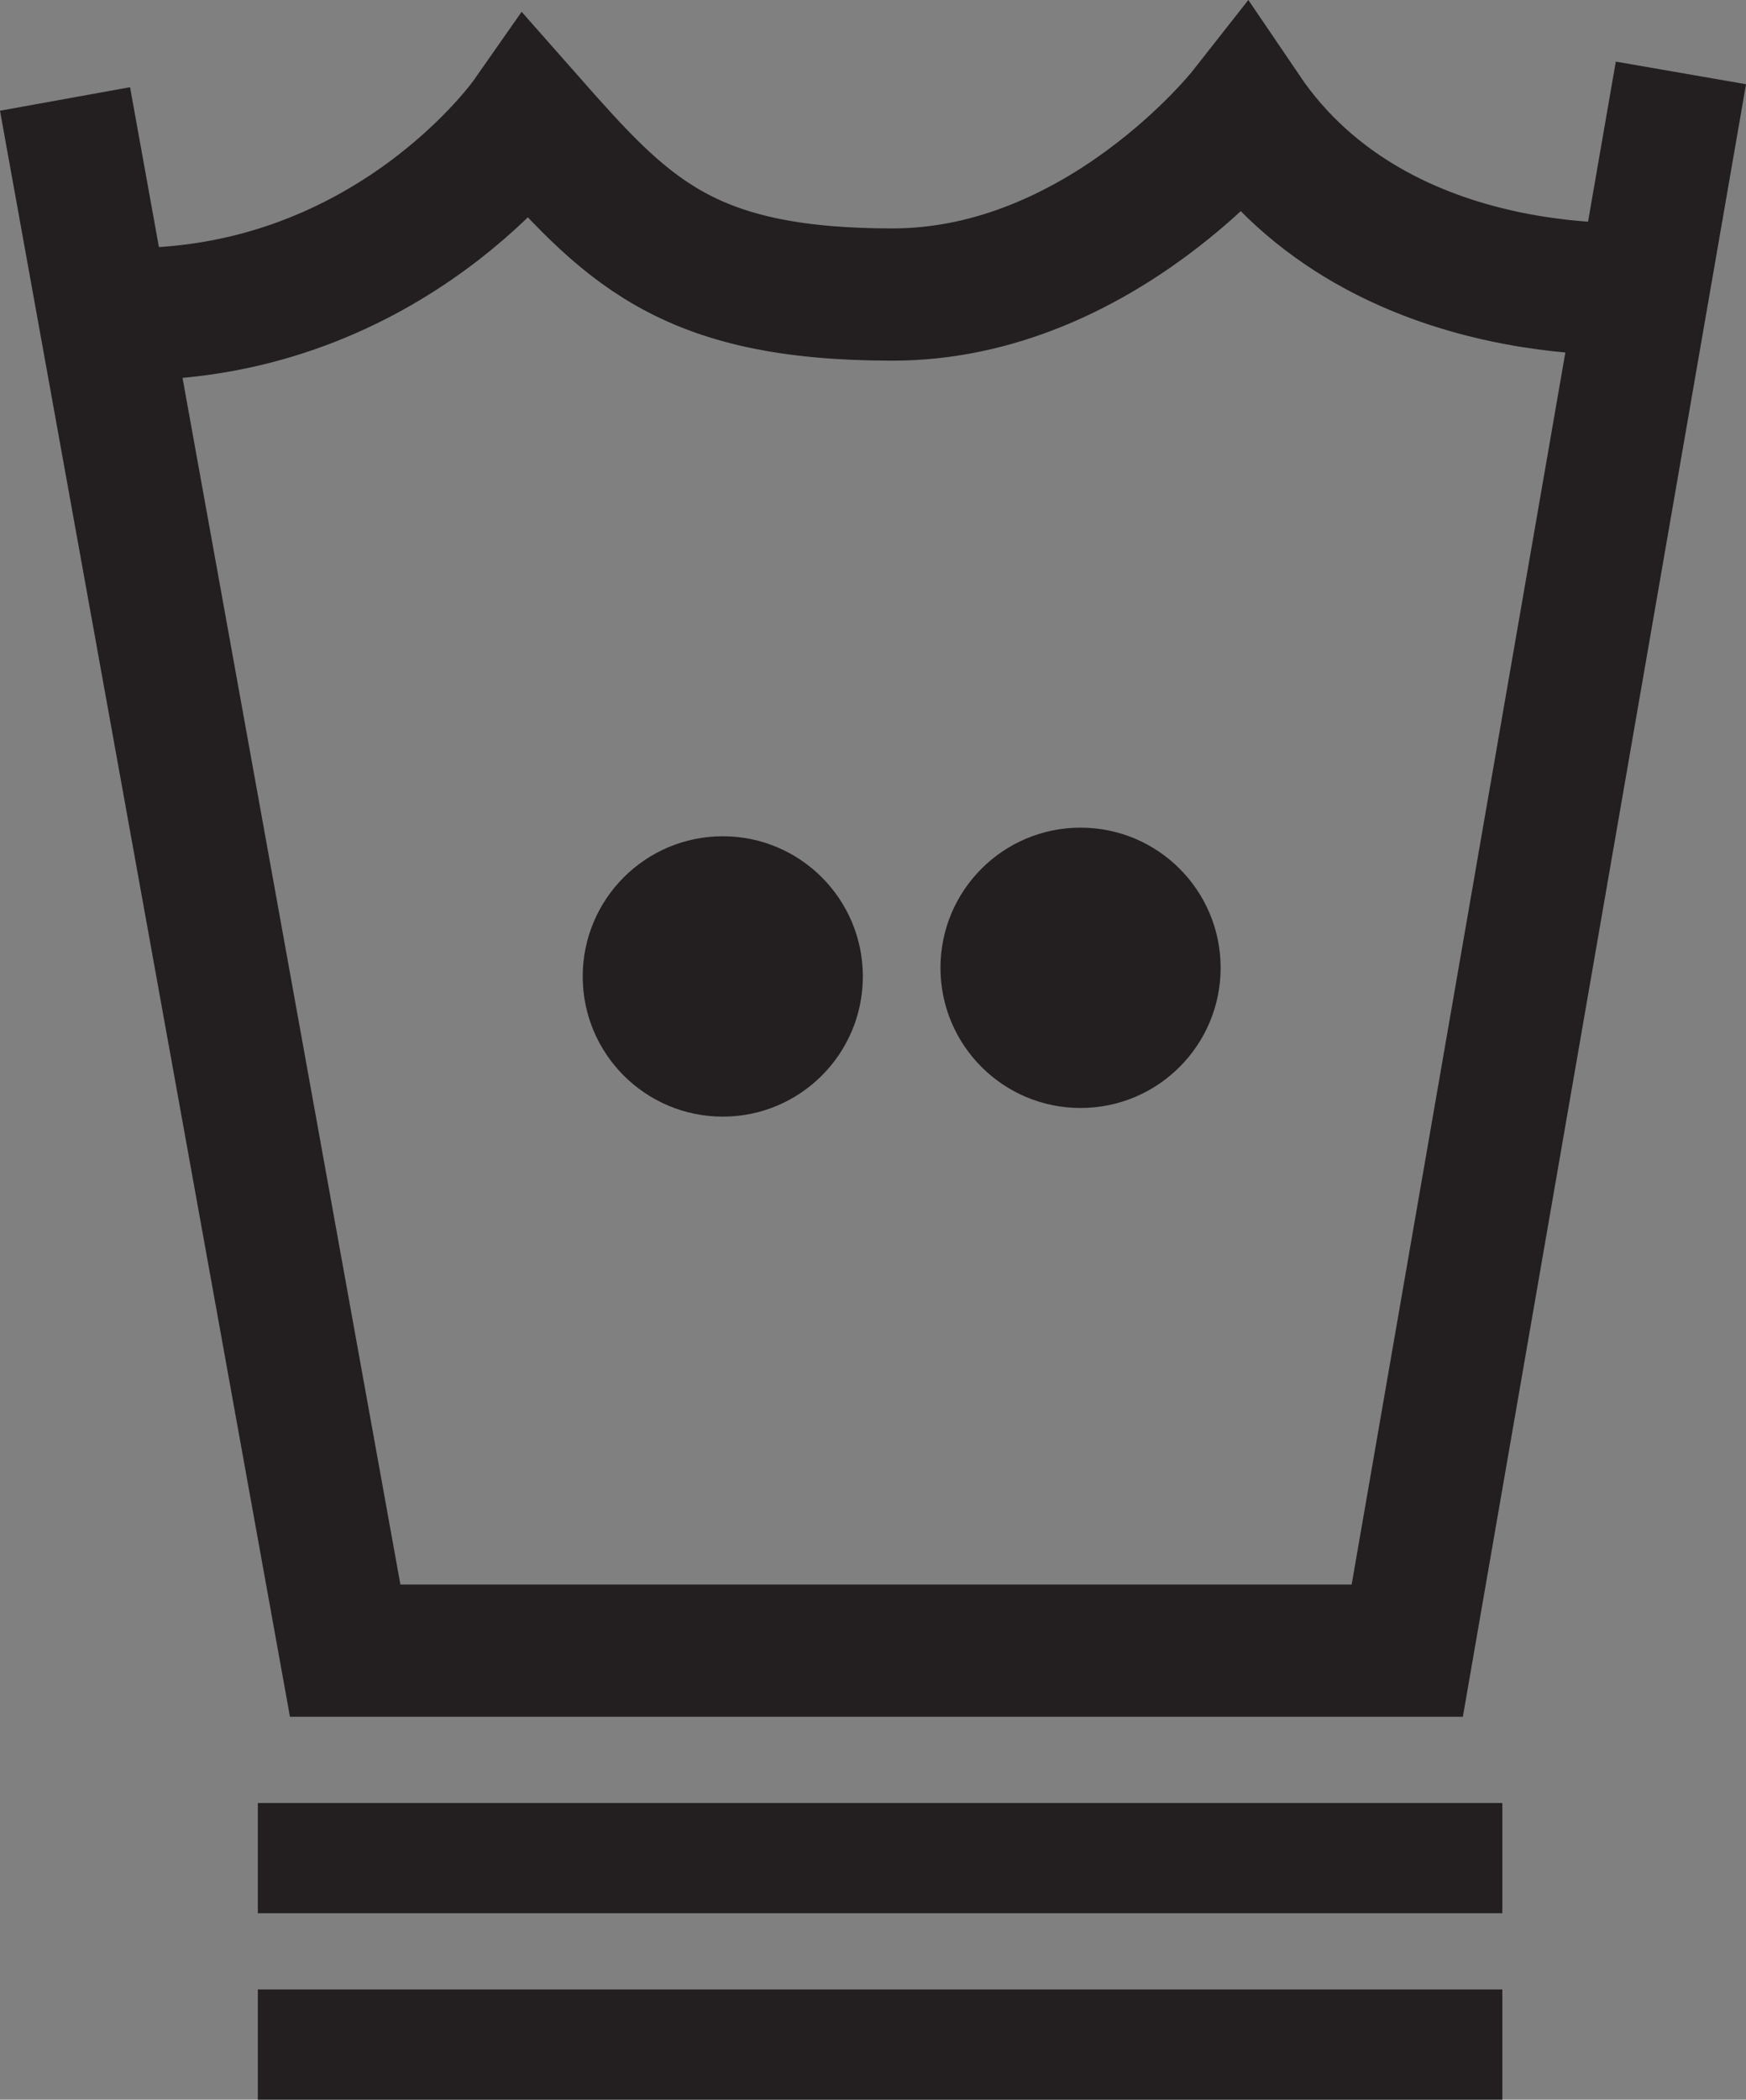 <?xml version="1.0" encoding="UTF-8" standalone="no"?>
<!-- Created with Inkscape (http://www.inkscape.org/) -->

<svg
   xmlns:dc="http://purl.org/dc/elements/1.1/"
   xmlns:cc="http://creativecommons.org/ns#"
   xmlns:rdf="http://www.w3.org/1999/02/22-rdf-syntax-ns#"
   xmlns:svg="http://www.w3.org/2000/svg"
   xmlns="http://www.w3.org/2000/svg"
   xmlns:sodipodi="http://sodipodi.sourceforge.net/DTD/sodipodi-0.dtd"
   xmlns:inkscape="http://www.inkscape.org/namespaces/inkscape"
   id="svg2985"
   version="1.1"
   inkscape:version="0.48.1 "
   width="268.337"
   height="322.488"
   xml:space="preserve"
   sodipodi:docname="wash11.pdf"><rect width="100%" height="100%" fill="#808080" stroke="none"/><defs
     id="defs2989" /><sodipodi:namedview
     pagecolor="#ffffff"
     bordercolor="#666666"
     borderopacity="1"
     objecttolerance="10"
     gridtolerance="10"
     guidetolerance="10"
     inkscape:pageopacity="0"
     inkscape:pageshadow="2"
     inkscape:window-width="640"
     inkscape:window-height="480"
     id="namedview2987"
     showgrid="false"
     inkscape:zoom="0.90236059"
     inkscape:cx="134.16875"
     inkscape:cy="161.24374"
     inkscape:window-x="498"
     inkscape:window-y="183"
     inkscape:window-maximized="0"
     inkscape:current-layer="g2993" /><g
     id="g2993"
     inkscape:groupmode="layer"
     inkscape:label="wash11"
     transform="matrix(1.25,0,0,-1.25,0,322.488)"><g
       id="g2995"
       transform="scale(0.24,0.24)"><path
         d="m 442.027,575.035 c 0,-39.625 -32.109,-71.758 -71.75,-71.758 -39.636,0 -71.761,32.133 -71.761,71.758 0,39.625 32.125,71.781 71.761,71.781 39.641,0 71.75,-32.156 71.75,-71.781"
         style="fill:#231f20;fill-opacity:1;fill-rule:nonzero;stroke:none"
         id="path2997" /><path
         d="m 625.313,579.465 c 0,-39.649 -32.114,-71.762 -71.762,-71.762 -39.629,0 -71.762,32.113 -71.762,71.762 0,39.629 32.133,71.762 71.762,71.762 39.648,0 71.762,-32.133 71.762,-71.762"
         style="fill:#231f20;fill-opacity:1;fill-rule:nonzero;stroke:none"
         id="path2999" /><path
         d="m 33.312,1024.29 143.524,-794.419 544.082,0 140.195,807.759 M 66.68,914.137 c 133.519,0 203.617,100.133 203.617,100.133 50.074,-56.735 80.148,-90.106 186.941,-90.106 106.758,0 180.239,93.446 180.239,93.446 70.086,-103.473 210.3,-90.114 210.3,-90.114"
         style="fill:none;stroke:#231f20;stroke-opacity:1;stroke-width:67.706;stroke-linecap:butt;stroke-linejoin:miter;stroke-miterlimit:4;stroke-dasharray:none"
         id="path3001" /><path
         d="m 132.086,123.66 637.543,0"
         style="fill:#ffffff;fill-opacity:1;fill-rule:nonzero;stroke:none"
         id="path3003" /><path
         d="m 132.086,123.66 637.543,0"
         style="fill:none;stroke:#231f20;stroke-opacity:1;stroke-width:56.422;stroke-linecap:butt;stroke-linejoin:miter;stroke-miterlimit:4;stroke-dasharray:none"
         id="path3005" /><path
         d="m 132.086,28.211 637.543,0"
         style="fill:#ffffff;fill-opacity:1;fill-rule:nonzero;stroke:none"
         id="path3007" /><path
         d="m 132.086,28.211 637.543,0"
         style="fill:none;stroke:#231f20;stroke-opacity:1;stroke-width:56.422;stroke-linecap:butt;stroke-linejoin:miter;stroke-miterlimit:4;stroke-dasharray:none"
         id="path3009" /></g></g></svg>